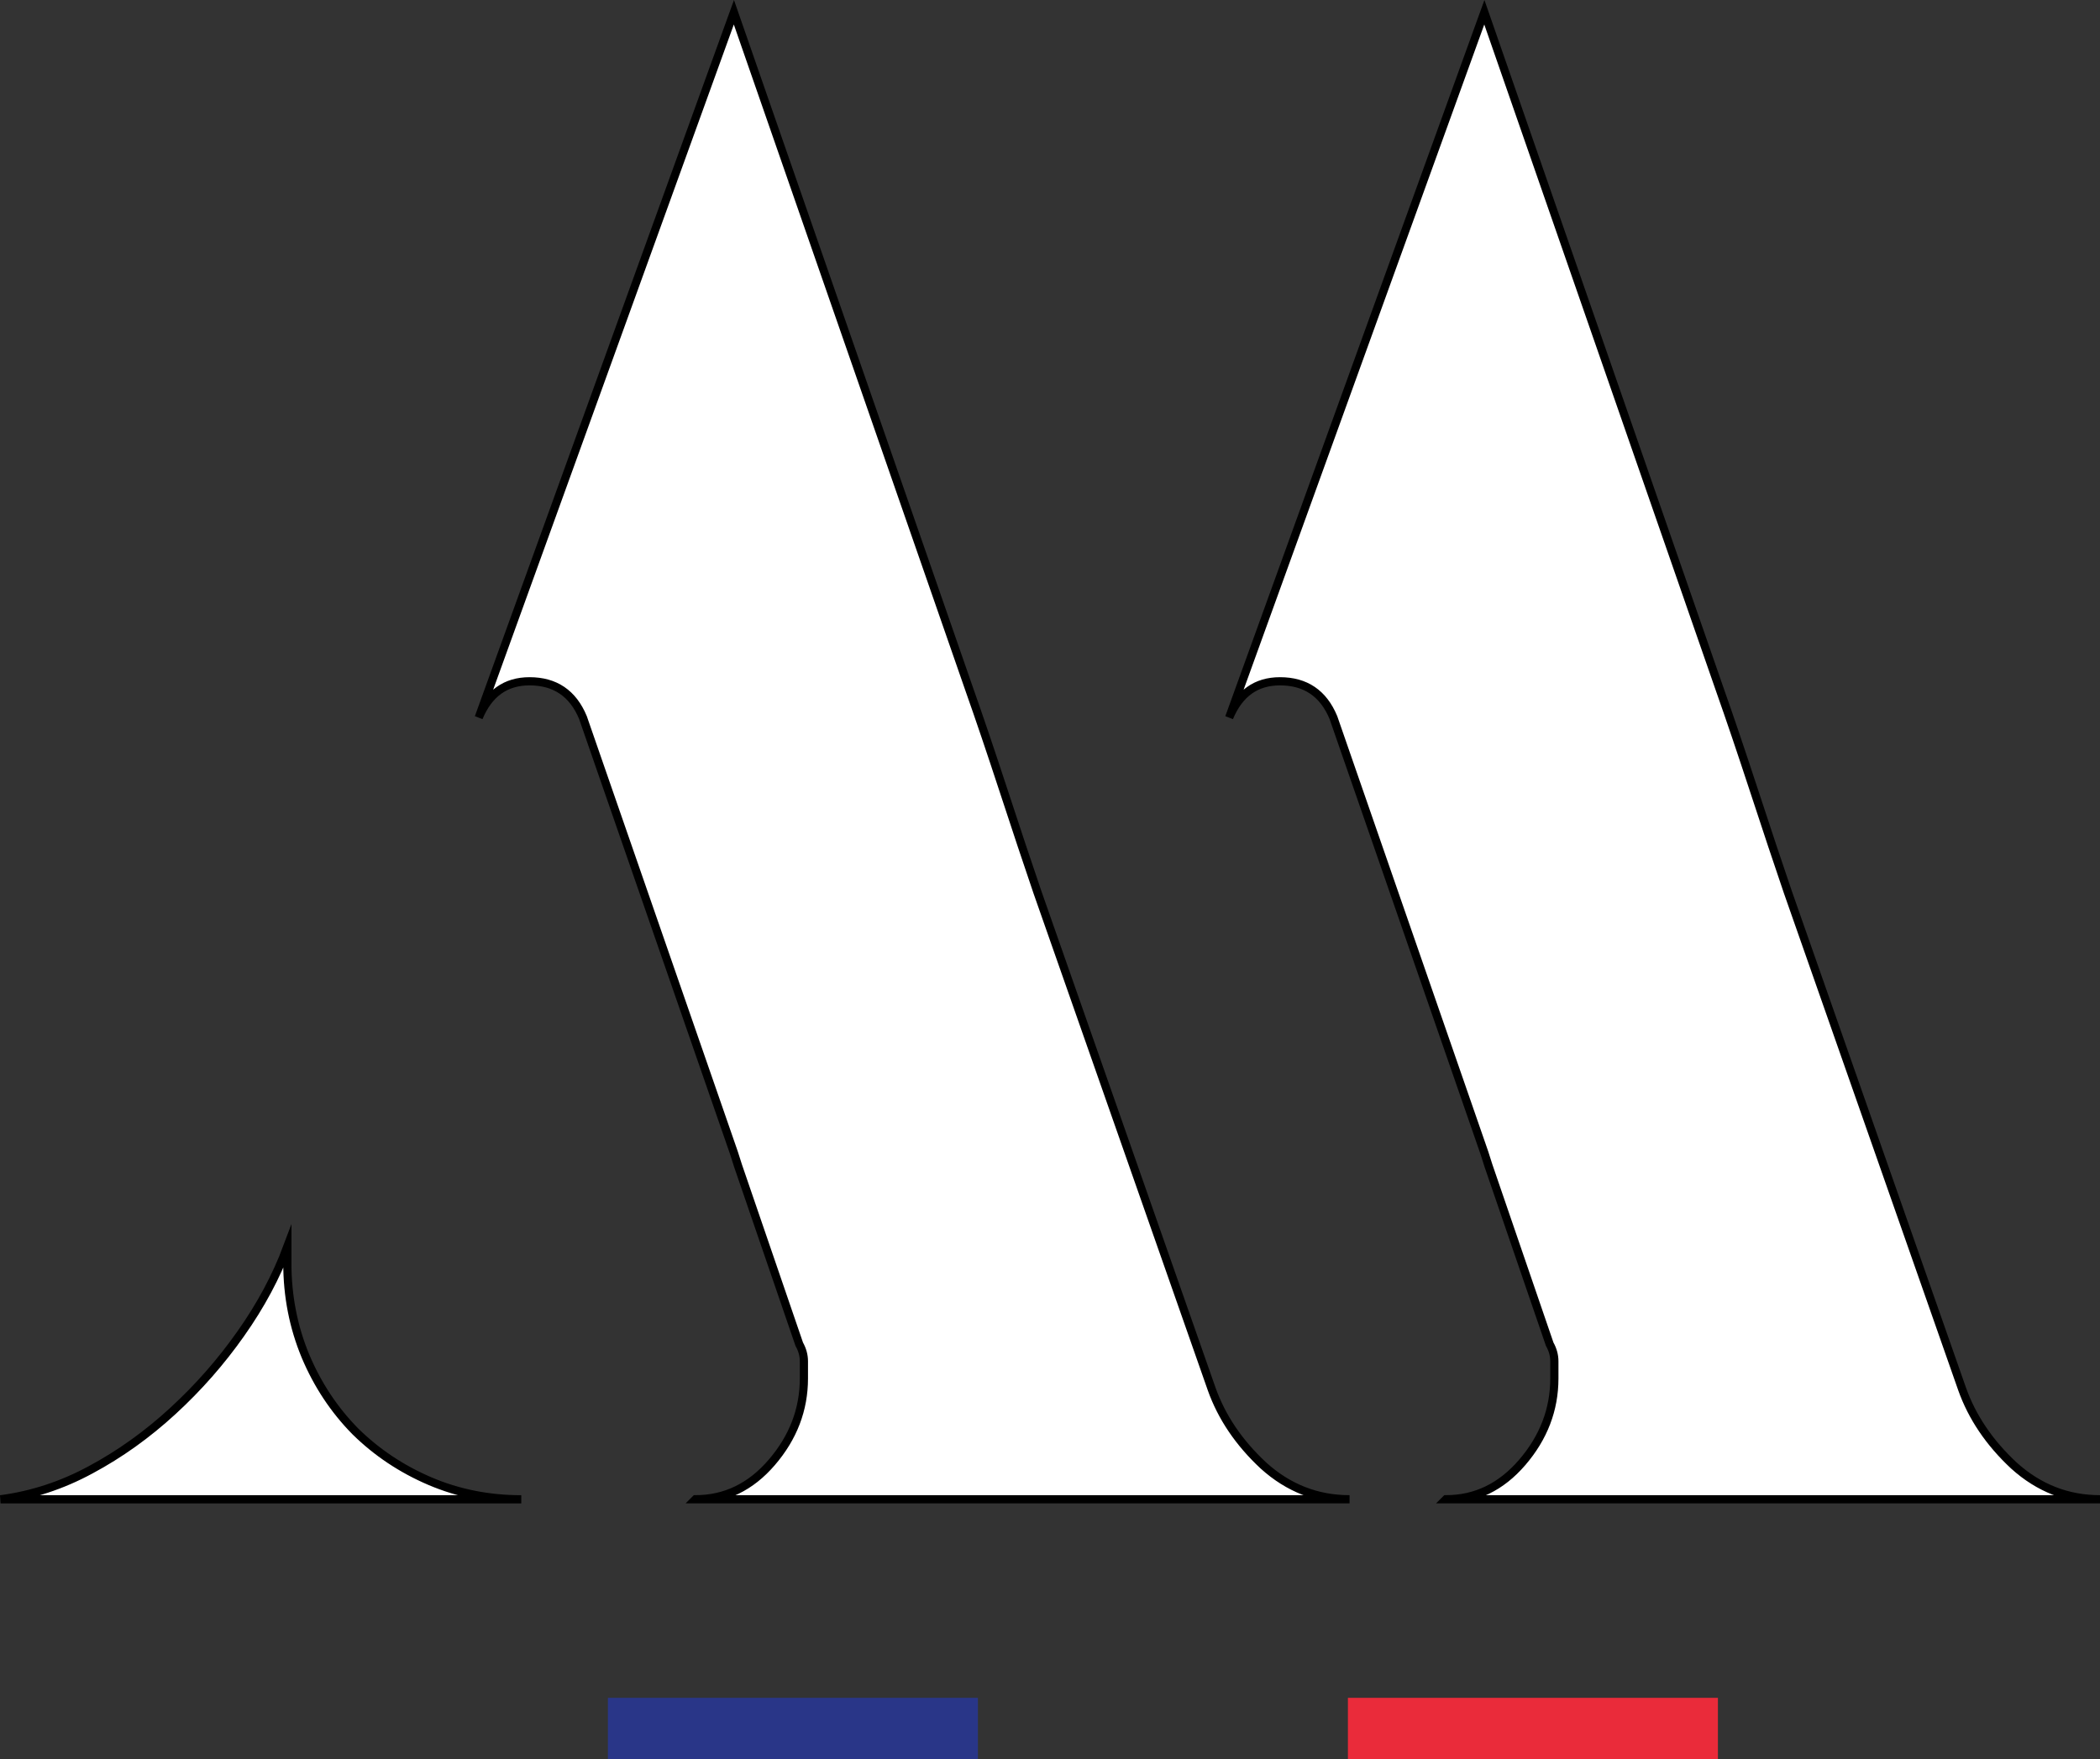 <svg xmlns="http://www.w3.org/2000/svg" id="Layer_1" data-name="Layer 1" viewBox="0 0 512.68 429.49"><rect x="0" y="0" width="512.68" height="429.49" fill="#333333" stroke="none"/><defs><style>      .cls-1 {        fill: #fff;        stroke: #000;        stroke-miterlimit: 10;        stroke-width: 2px;      }      .cls-2 {        stroke: #ea2b3a;      }      .cls-2, .cls-3 {        fill: none;        stroke-width: 15px;      }      .cls-3 {        stroke: #293688;      }    </style></defs><g id="logo-white"><path class="cls-1" d="M353.01,366.01c7.26,0,13.46-3,18.61-8.99,5.23-6.08,7.85-12.92,7.85-20.51v-4.18c0-1.44-.38-2.83-1.14-4.18l-14.94-43.56-1.01-3.17-36.85-106.24c-2.45-5.91-6.8-8.86-13.04-8.86-5.82,0-9.96,2.95-12.41,8.86L362.38,2.99l57.49,165.37c2.45,6.92,5.23,15.15,8.36,24.69,3.12,9.54,5.87,17.77,8.23,24.69l42.54,121.3c2.45,6.92,6.67,13.17,12.66,18.74,6.08,5.49,13.08,8.23,21.02,8.23h-159.67Z"></path><path class="cls-1" d="M169.8,366.01c7.26,0,13.46-3,18.61-8.99,5.23-6.08,7.85-12.92,7.85-20.51v-4.18c0-1.44-.38-2.83-1.14-4.18l-14.94-43.56-1.01-3.17-36.85-106.24c-2.45-5.91-6.8-8.86-13.04-8.86-5.82,0-9.96,2.95-12.41,8.86L179.17,2.99l57.49,165.37c2.45,6.92,5.23,15.15,8.36,24.69,3.12,9.54,5.87,17.77,8.23,24.69l42.54,121.3c2.45,6.92,6.67,13.17,12.66,18.74,6.08,5.49,13.08,8.23,21.02,8.23h-159.67ZM70.15,308.4c0,8.02,1.48,15.57,4.43,22.67,2.95,7.01,7.01,13.13,12.16,18.36,5.23,5.15,11.31,9.2,18.23,12.16,6.92,2.95,14.35,4.43,22.29,4.43H.13c7.68-1.01,15.03-3.42,22.03-7.22,7.09-3.8,13.76-8.57,20.01-14.31,6.25-5.74,11.78-12.03,16.59-18.87,4.9-6.92,8.69-14.01,11.4-21.27v4.05Z"></path><line id="blue" class="cls-3" x1="148.41" y1="421.99" x2="238.74" y2="421.99"></line><line id="red" class="cls-2" x1="329.07" y1="421.99" x2="419.4" y2="421.99"></line></g></svg>
